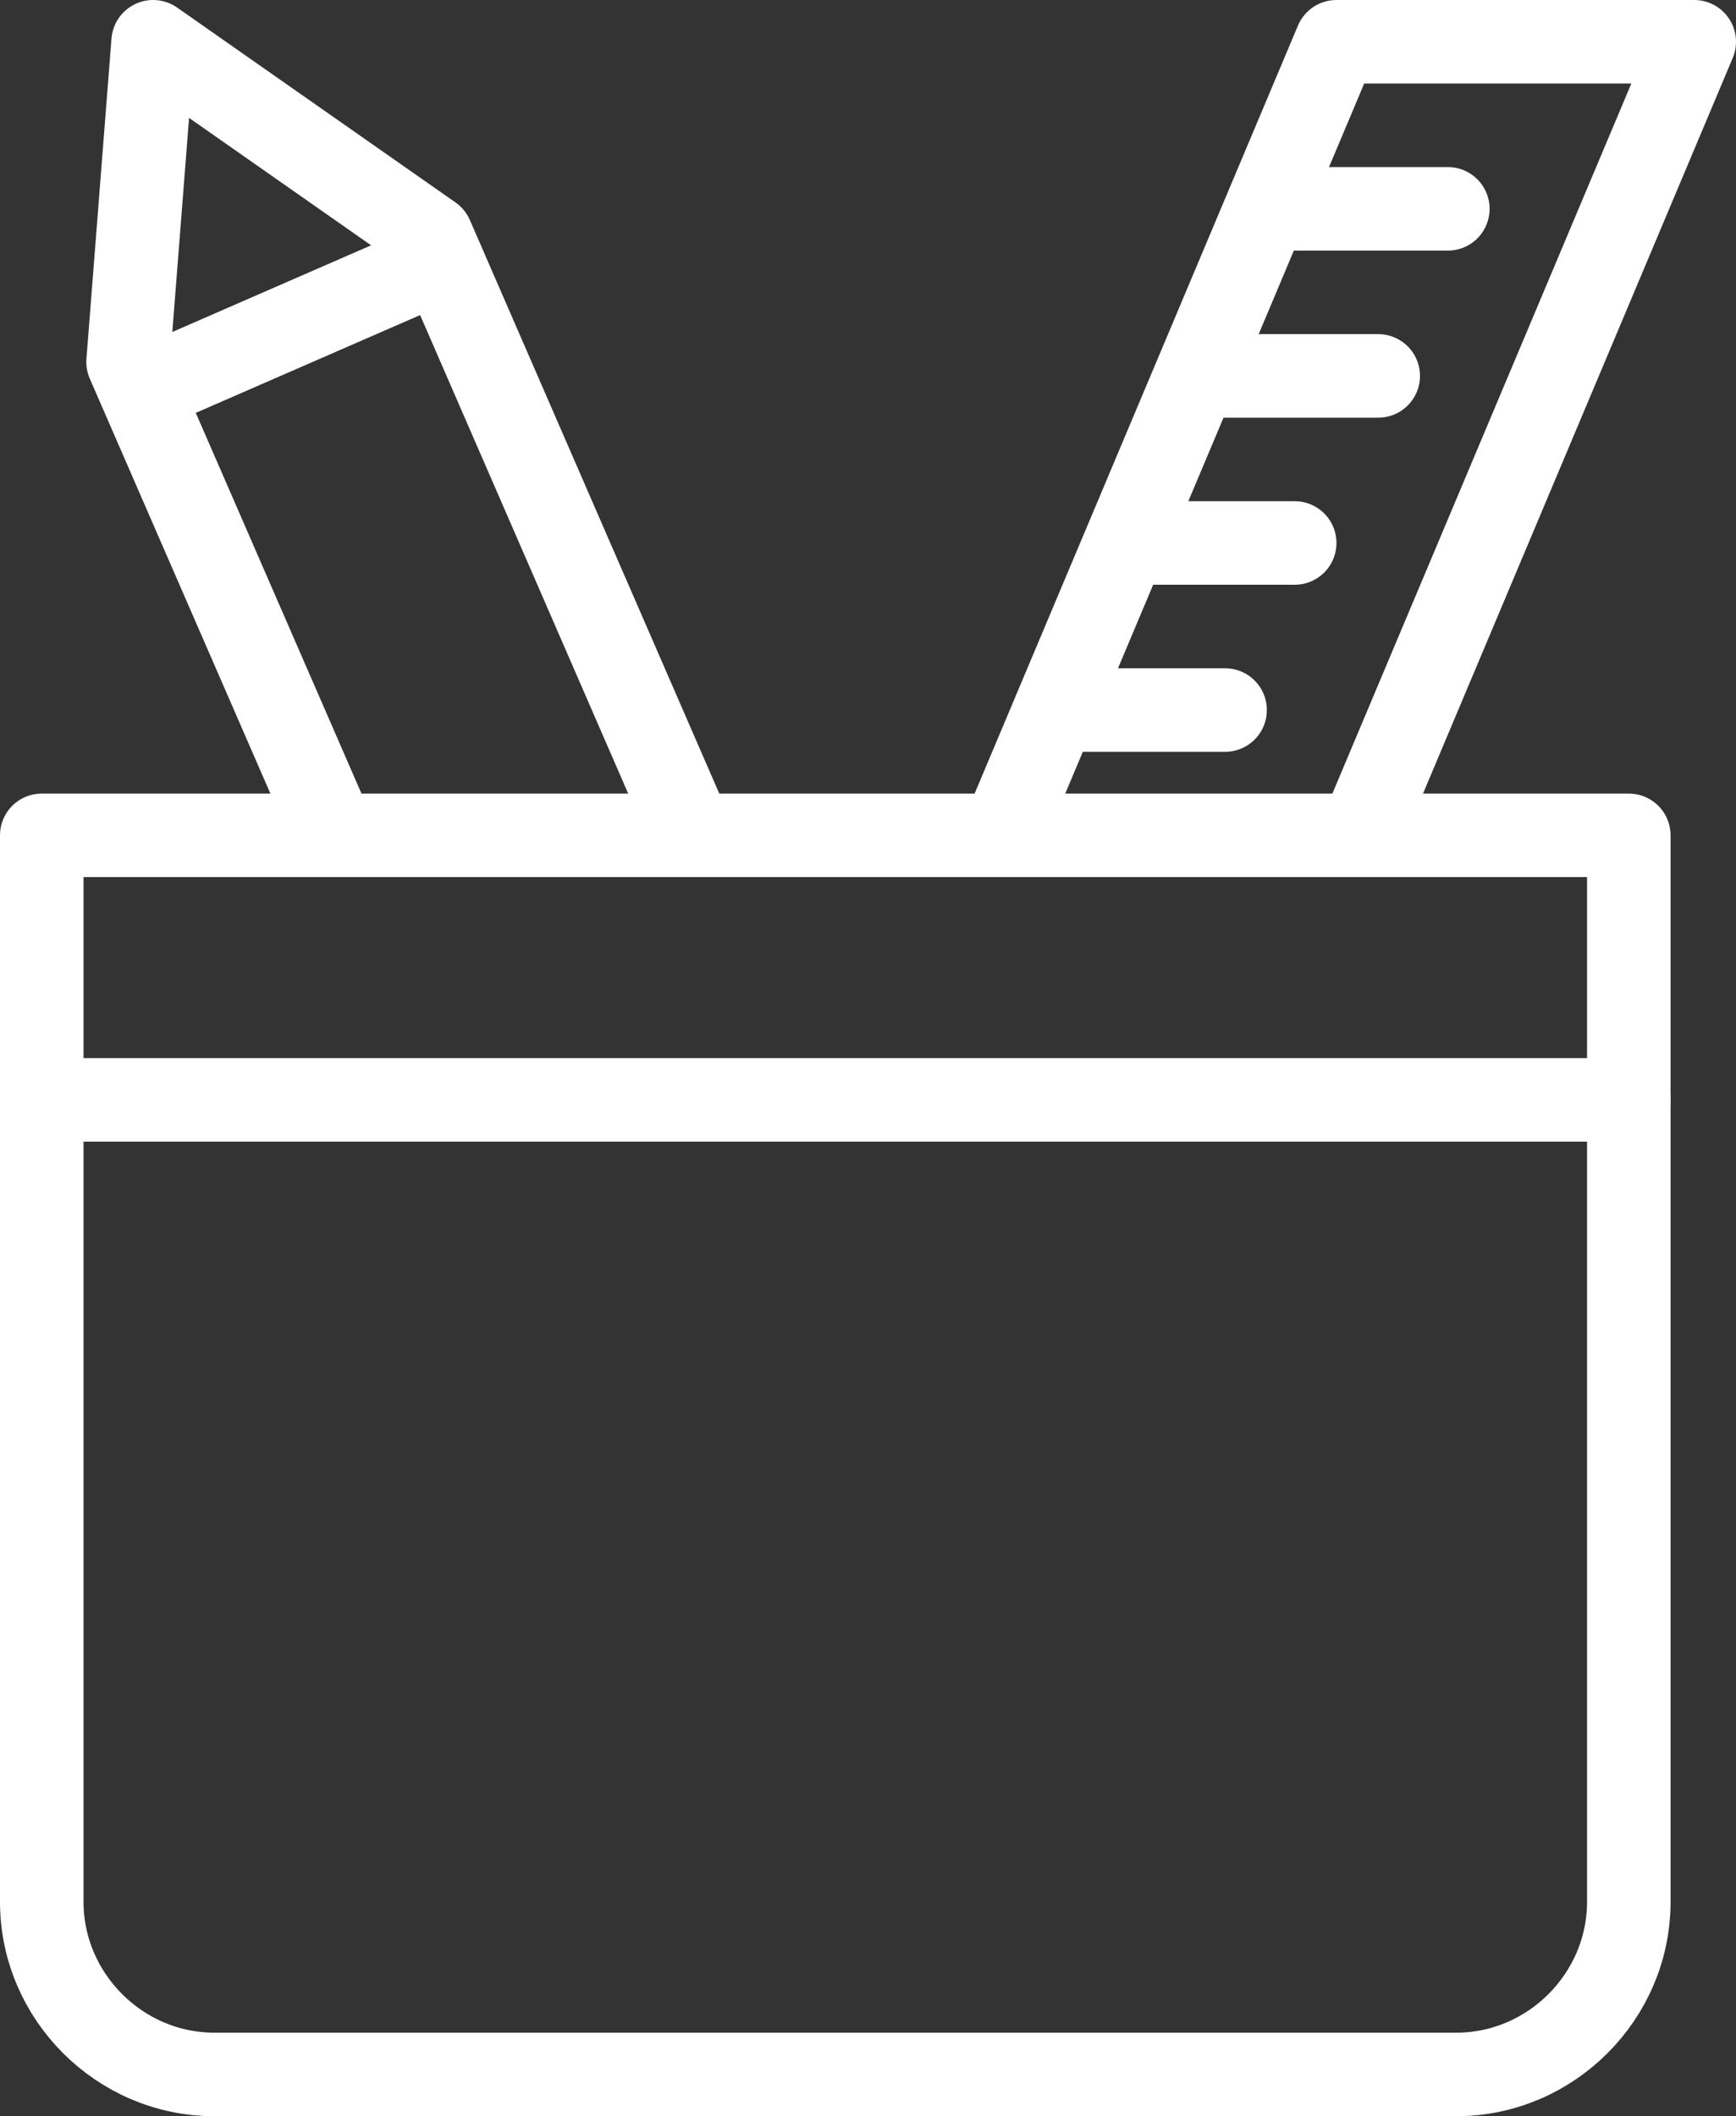 <?xml version="1.0" encoding="utf-8"?>
<!-- Generator: Adobe Illustrator 23.0.0, SVG Export Plug-In . SVG Version: 6.00 Build 0)  -->
<svg version="1.1" id="Camada_1" xmlns="http://www.w3.org/2000/svg" xmlns:xlink="http://www.w3.org/1999/xlink" x="0px" y="0px"
	 viewBox="0 0 124.7 152" style="enable-background:new 0 0 124.7 152;" xml:space="preserve">
<rect x="0" y="0" width="124.7" height="152" fill="#333333" stroke="none"/>
<style type="text/css">
	
		.st0{clip-path:url(#SVGID_2_);fill:none;stroke:#FFFFFF;stroke-width:6;stroke-linecap:round;stroke-linejoin:round;stroke-miterlimit:10;}
</style>
<g>
	<defs>
		<rect id="SVGID_1_" width="124.7" height="152"/>
	</defs>
	<clipPath id="SVGID_2_">
		<use xlink:href="#SVGID_1_"  style="overflow:visible;"/>
	</clipPath>
	<path class="st0" d="M104.6,149H15.4C8.6,149,3,143.4,3,136.6V60h114v76.6C117,143.4,111.4,149,104.6,149z"/>
	<polyline class="st0" points="97.7,60 121.7,3 96,3 72,60 	"/>
	<polyline class="st0" points="49.7,60 31,17 11,3 9.2,26 24,60 	"/>
	<line class="st0" x1="31" y1="19" x2="11.5" y2="27.5"/>
	<line class="st0" x1="104" y1="15" x2="92.6" y2="15"/>
	<line class="st0" x1="99" y1="27" x2="87.6" y2="27"/>
	<line class="st0" x1="93" y1="39" x2="81.6" y2="39"/>
	<line class="st0" x1="88" y1="51" x2="76.6" y2="51"/>
	<line class="st0" x1="117" y1="79" x2="3" y2="79"/>
</g>
</svg>
